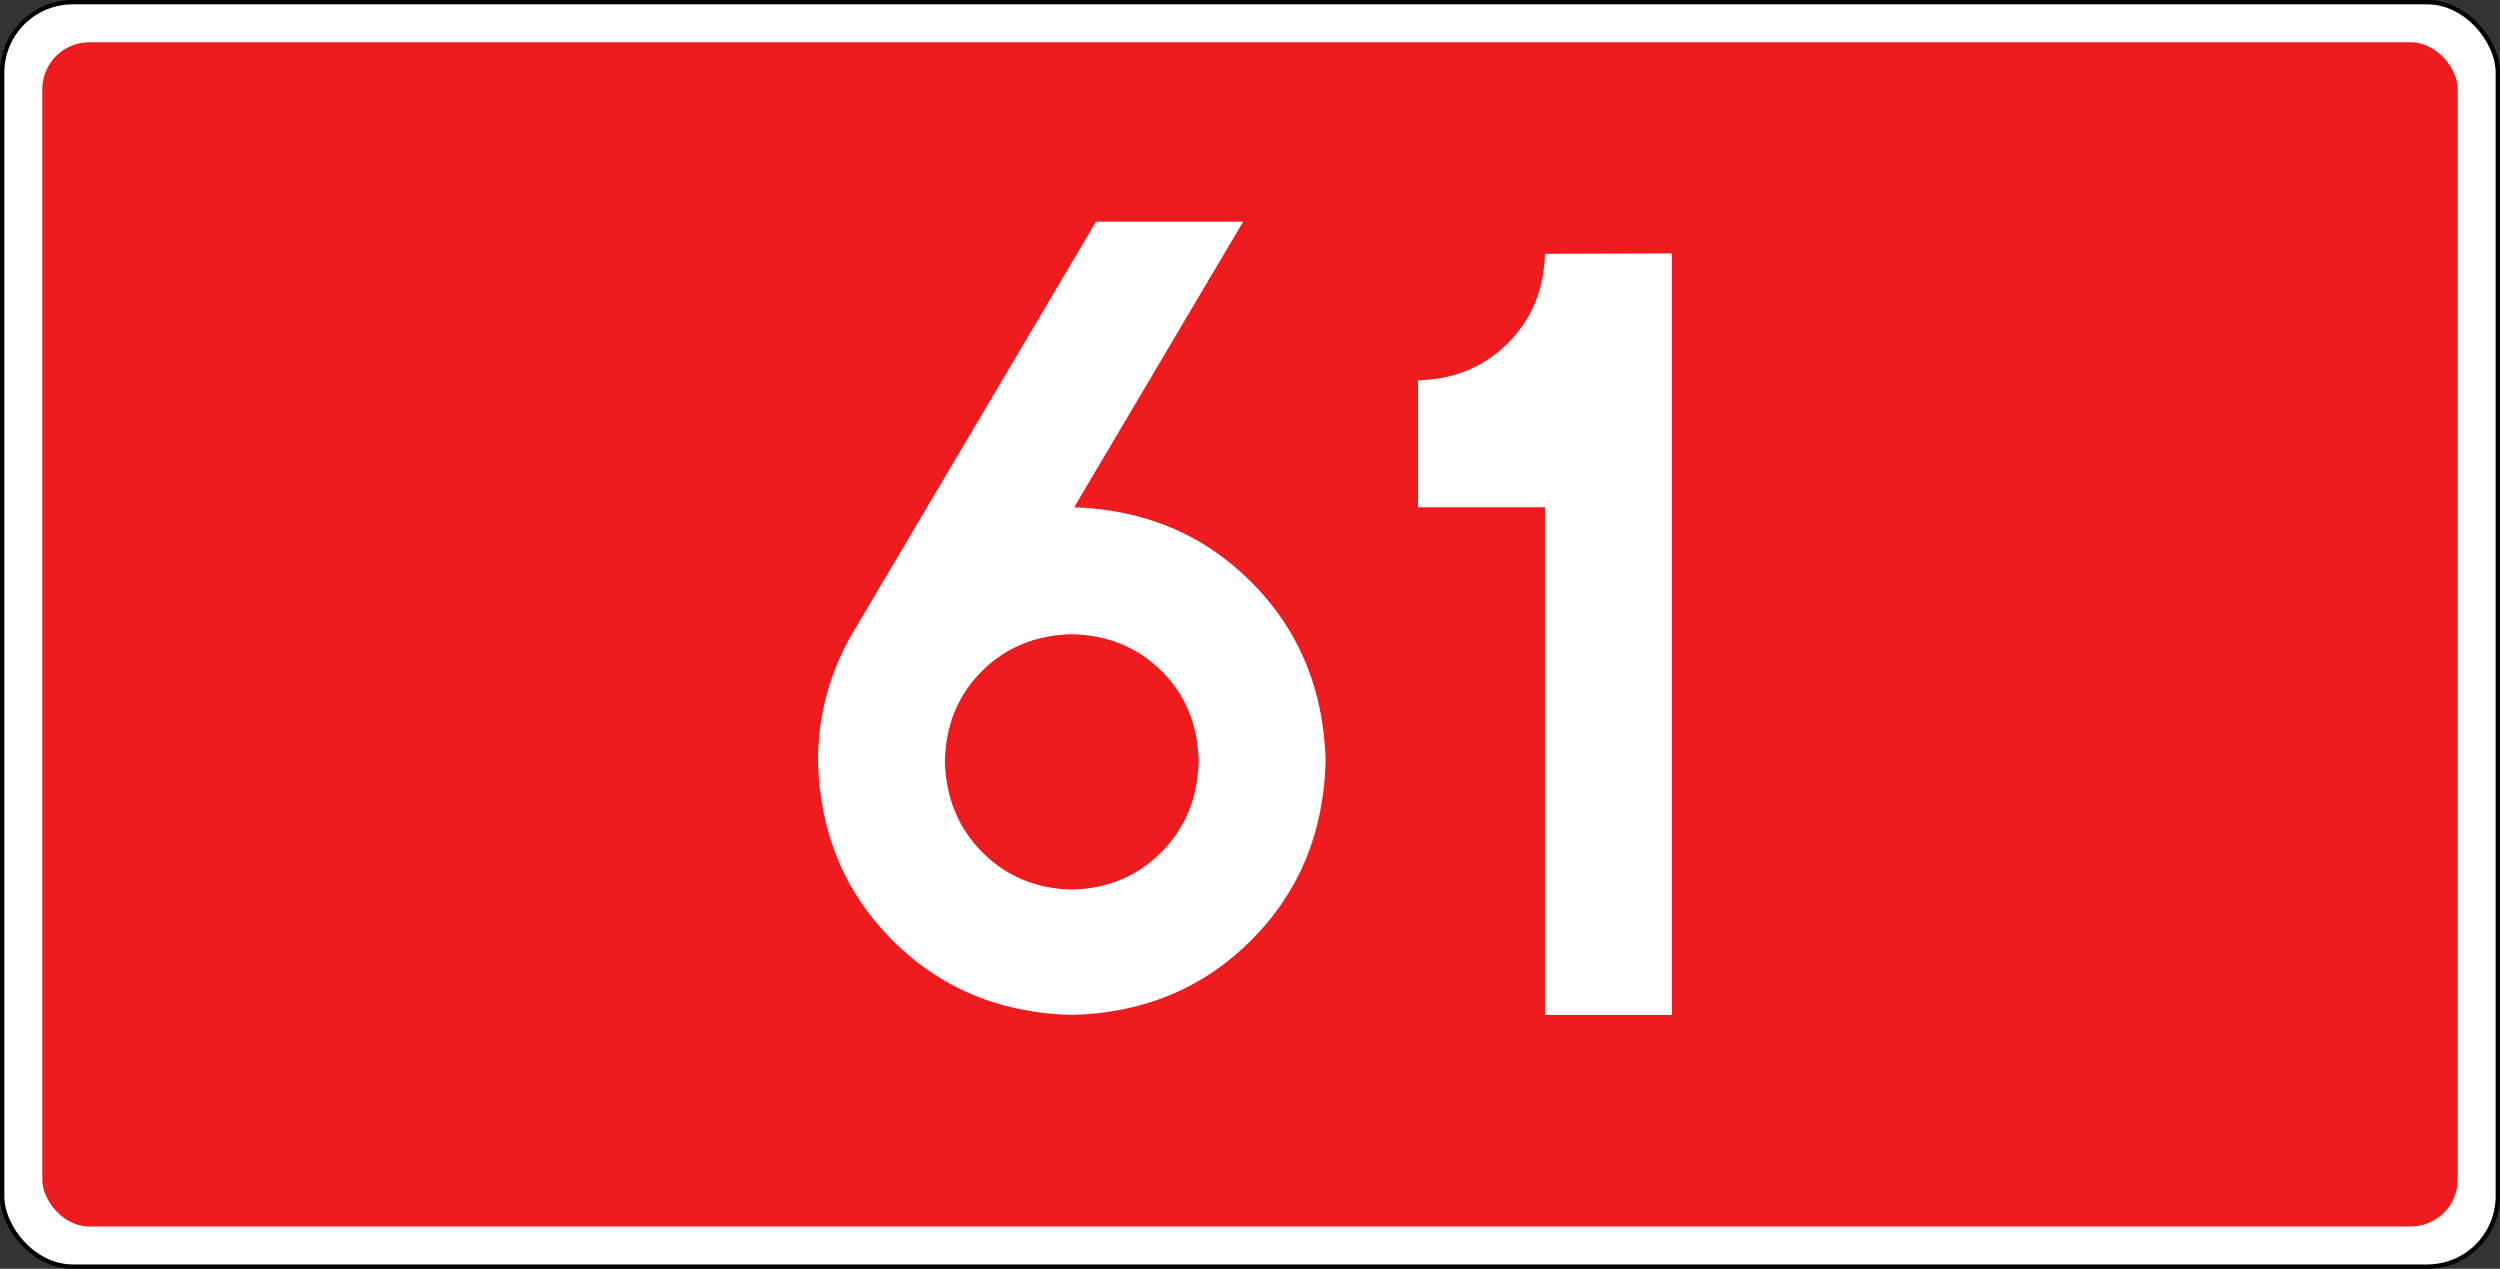 <?xml version="1.0" encoding="UTF-8" standalone="no"?>
<!-- Created with Inkscape (http://www.inkscape.org/) -->

<svg
   xmlns:svg="http://www.w3.org/2000/svg"
   xmlns="http://www.w3.org/2000/svg"
   version="1.1"
   width="942.52"
   height="478.346"
   id="svg2">
  <rect width="100%" height="100%" fill="#333333" stroke="none"/>
  <title
     id="title2965">DK61</title>
  <defs
     id="defs4" />
  <g
     transform="translate(1605.545,363.954)"
     id="layer1">
    <rect
       width="940.877"
       height="476.703"
       rx="26.575"
       ry="26.575"
       x="-1604.724"
       y="-363.132"
       id="rect6969-1"
       style="fill:#ffffff;fill-opacity:1;stroke:#000000;stroke-width:1.643;stroke-linejoin:round;stroke-miterlimit:4;stroke-opacity:1;stroke-dasharray:none" />
    <rect
       width="910.63"
       height="446.457"
       rx="17.717"
       ry="17.717"
       x="-1589.601"
       y="-348.009"
       id="rect6969"
       style="fill:#ee1c1f;fill-opacity:1;stroke:none" />
    <g
       id="text2919"
       style="font-size:382.791px;font-style:normal;font-variant:normal;font-weight:bold;font-stretch:normal;text-align:start;line-height:125%;writing-mode:lr-tb;text-anchor:start;fill:#ffffff;fill-opacity:1;stroke:none;font-family:Drogowskaz;-inkscape-font-specification:Drogowskaz Bold">
      <path
         d="m -1201.472,-124.862 c 13.508,0.312 24.772,4.922 33.794,13.832 9.022,8.91 13.707,20.249 14.056,34.019 -0.349,13.794 -5.034,25.234 -14.056,34.318 -9.022,9.084 -20.287,13.794 -33.794,14.131 -13.508,-0.336 -24.773,-5.047 -33.794,-14.131 -9.022,-9.084 -13.707,-20.523 -14.056,-34.318 0.349,-13.769 5.034,-25.109 14.056,-34.019 9.022,-8.909 20.286,-13.52 33.794,-13.832 z m 0,143.551 c 27.015,-0.698 49.545,-10.068 67.588,-28.112 18.043,-18.043 27.414,-40.573 28.112,-67.588 -0.686,-26.854 -9.958,-49.284 -27.817,-67.292 -17.859,-18.007 -40.187,-27.475 -66.986,-28.405 l 63.7,-107.667 -55.458,0 -91.676,154.923 c -4.225,7.139 -7.469,14.787 -9.733,22.943 -2.264,8.157 -3.408,16.656 -3.431,25.497 0.698,27.016 10.069,49.545 28.112,67.588 18.044,18.044 40.573,27.414 67.588,28.112 z"
         id="path2988"
         style="font-size:382.8px" />
      <path
         d="m -1070.931,-220.562 0,47.85 47.85,0 0,191.401 47.85,0 0,-287.101 -47.85,0.15 c -0.343,13.507 -5.016,24.749 -14.02,33.724 -9.004,8.976 -20.28,13.635 -33.83,13.977 z"
         id="path2990"
         style="font-size:382.8px" />
    </g>
  </g>
</svg>
